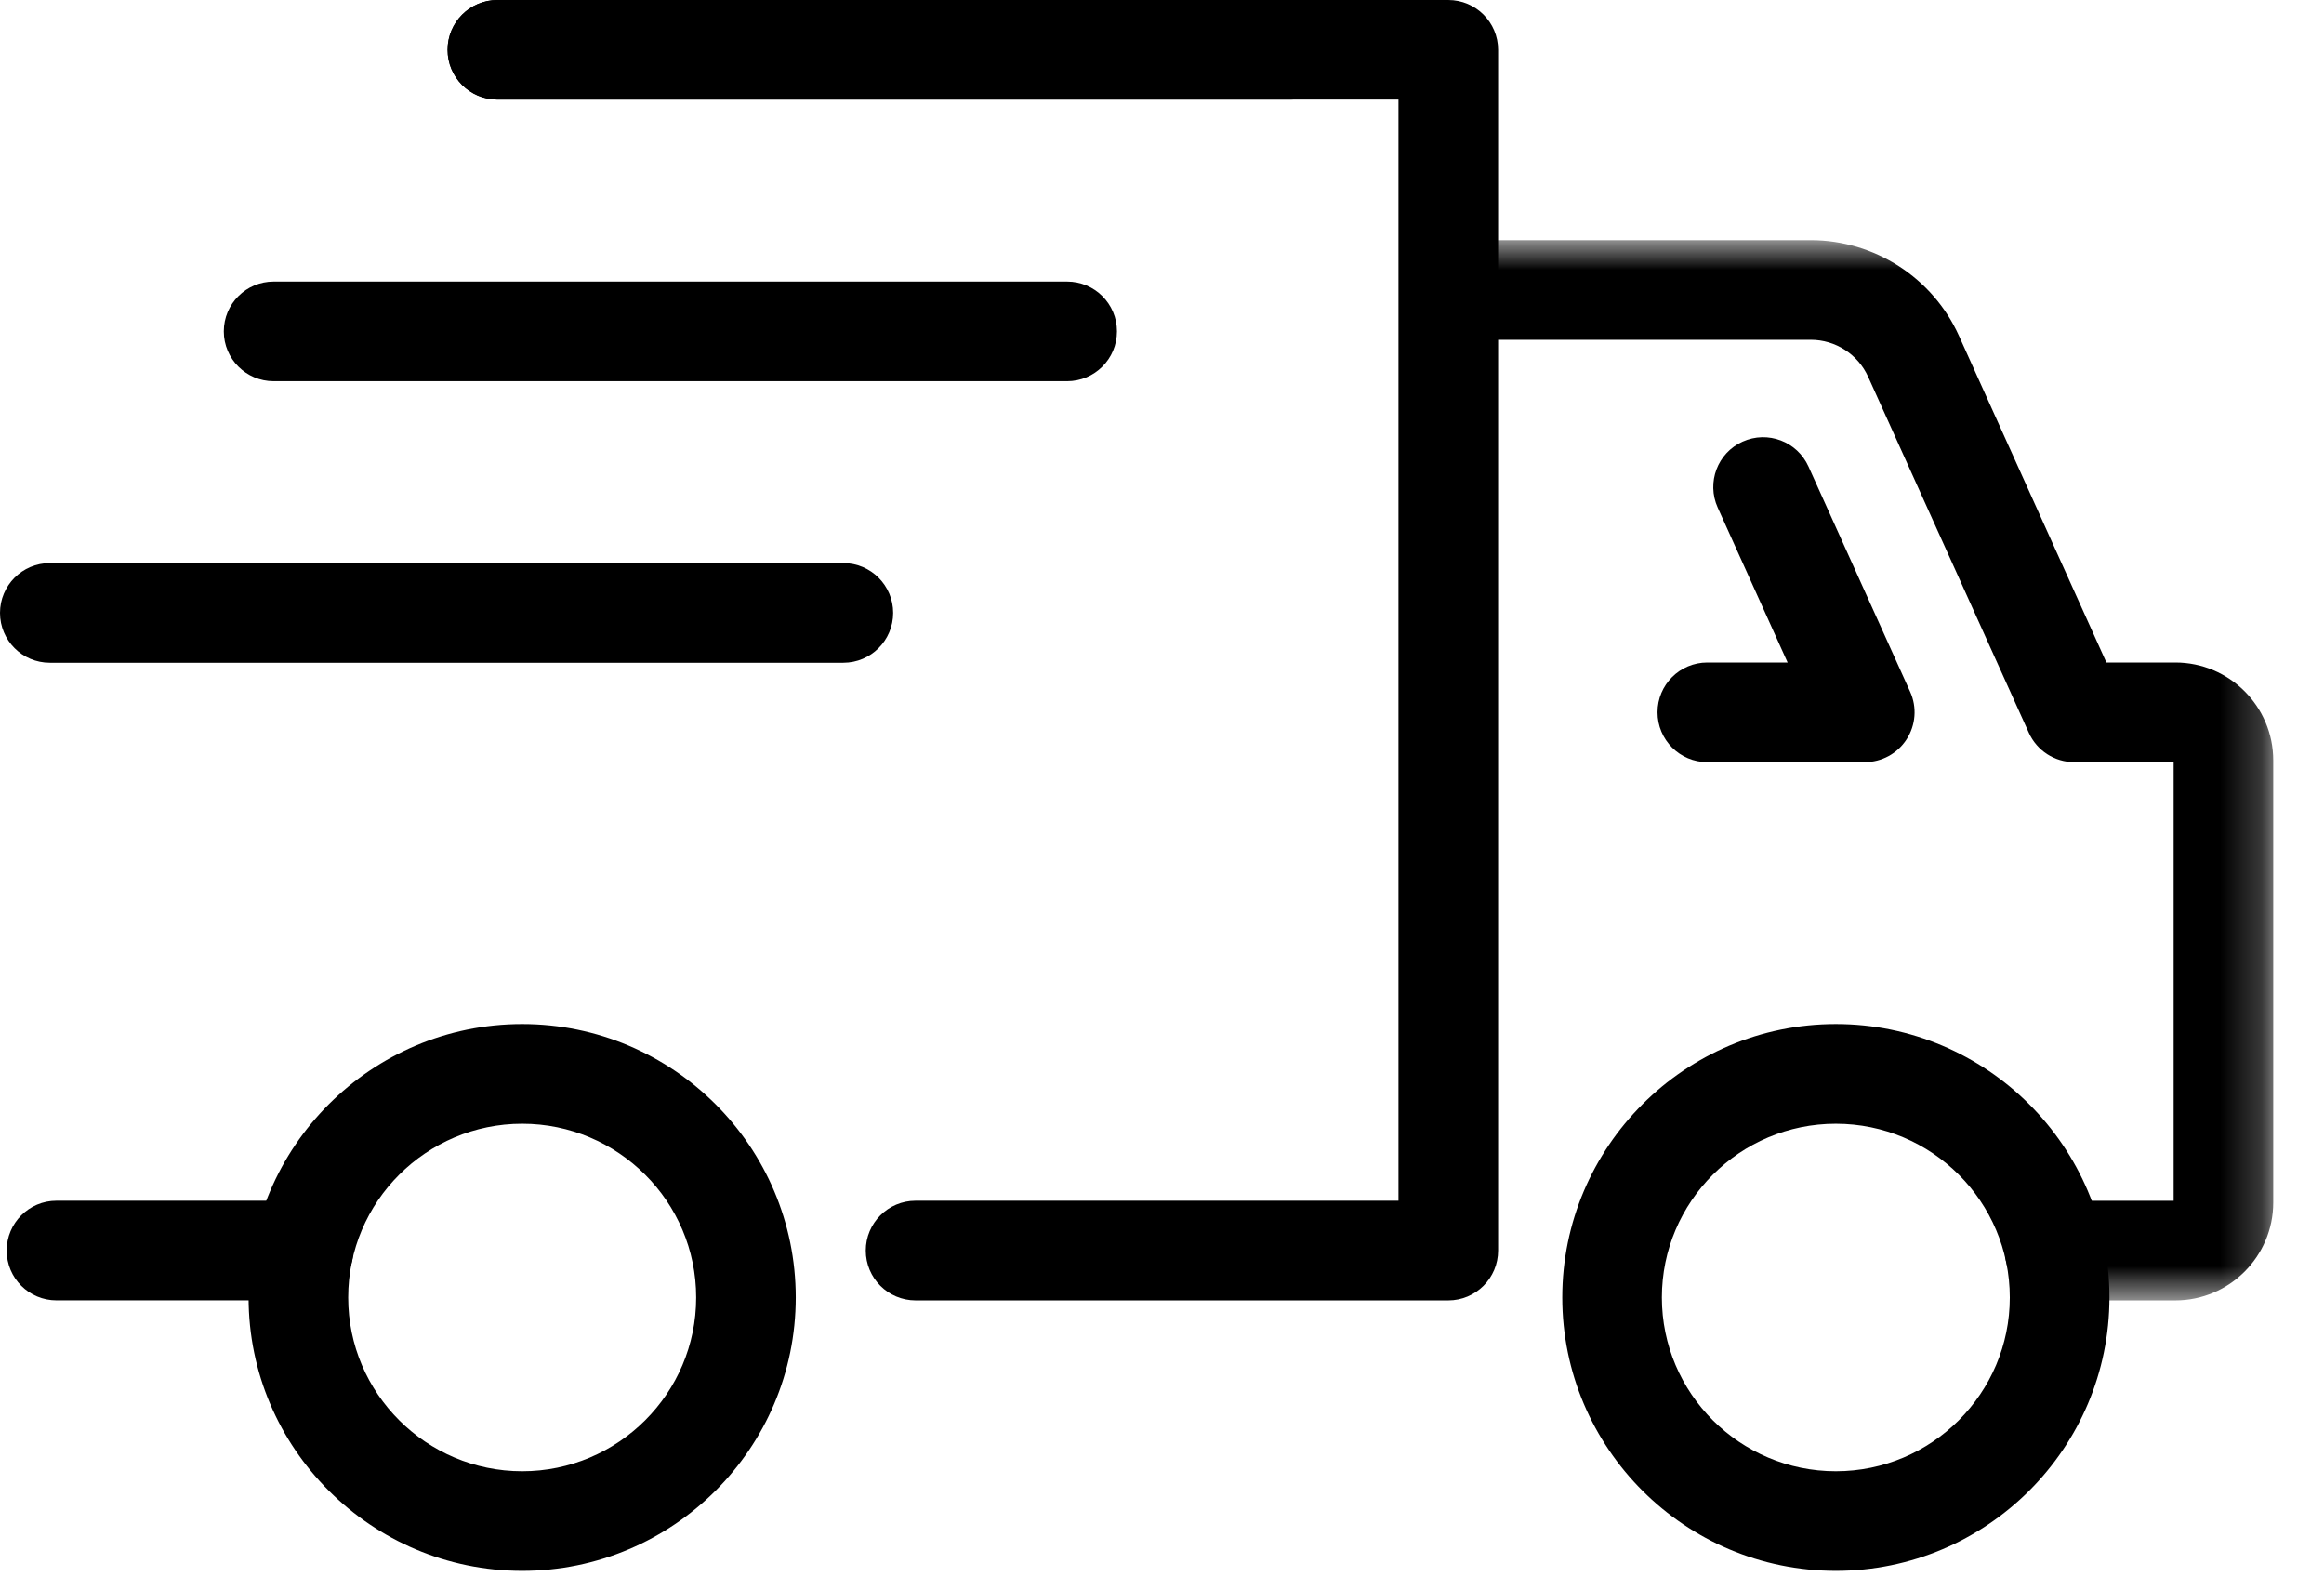 <svg width="56" height="38" viewBox="0 0 56 38" fill="none" xmlns="http://www.w3.org/2000/svg">
<path fill-rule="evenodd" clip-rule="evenodd" d="M34.898 31.327H22.063C21.399 31.327 20.862 30.789 20.862 30.126C20.862 29.463 21.399 28.926 22.063 28.926H33.698V2.4H11.987C11.324 2.4 10.787 1.863 10.787 1.2C10.787 0.537 11.324 0 11.987 0H34.898C35.561 0 36.099 0.537 36.099 1.2V30.126C36.099 30.789 35.561 31.327 34.898 31.327Z" fill="black"/>
<mask id="mask0" mask-type="alpha" maskUnits="userSpaceOnUse" x="34" y="5" width="21" height="27">
<path fill-rule="evenodd" clip-rule="evenodd" d="M34.739 5.786H54.776V31.327H34.739V5.786Z" fill="black"/>
</mask>
<g mask="url(#mask0)">
<path fill-rule="evenodd" clip-rule="evenodd" d="M52.417 31.327H49.51C48.847 31.327 48.309 30.79 48.309 30.127C48.309 29.464 48.847 28.927 49.51 28.927H52.377V18.36H49.981C49.51 18.36 49.082 18.084 48.888 17.654L45.016 9.078C44.771 8.536 44.229 8.186 43.633 8.186H35.94C35.276 8.186 34.739 7.649 34.739 6.986C34.739 6.323 35.276 5.786 35.94 5.786H43.633C45.17 5.786 46.572 6.69 47.204 8.09L50.757 15.96H52.417C53.718 15.96 54.777 17.017 54.777 18.318V28.968C54.777 30.269 53.718 31.327 52.417 31.327Z" fill="black"/>
</g>
<path fill-rule="evenodd" clip-rule="evenodd" d="M44.934 18.36H41.14C40.477 18.36 39.94 17.823 39.94 17.159C39.94 16.497 40.477 15.96 41.14 15.96H43.075L41.39 12.227C41.117 11.622 41.386 10.911 41.99 10.639C42.596 10.366 43.305 10.635 43.578 11.239L46.028 16.666C46.196 17.037 46.163 17.469 45.942 17.811C45.722 18.153 45.342 18.36 44.934 18.36Z" fill="black"/>
<path fill-rule="evenodd" clip-rule="evenodd" d="M31.106 2.4H11.985C11.321 2.4 10.784 1.863 10.784 1.2C10.784 0.537 11.321 0 11.985 0H31.106C31.768 0 32.306 0.537 32.306 1.2C32.306 1.863 31.768 2.4 31.106 2.4Z" fill="black"/>
<path fill-rule="evenodd" clip-rule="evenodd" d="M25.714 9.183H6.593C5.93 9.183 5.393 8.646 5.393 7.983C5.393 7.32 5.93 6.783 6.593 6.783H25.714C26.377 6.783 26.915 7.32 26.915 7.983C26.915 8.646 26.377 9.183 25.714 9.183Z" fill="black"/>
<path fill-rule="evenodd" clip-rule="evenodd" d="M20.322 15.966H1.2C0.537 15.966 0 15.428 0 14.765C0 14.103 0.537 13.565 1.2 13.565H20.322C20.984 13.565 21.522 14.103 21.522 14.765C21.522 15.428 20.984 15.966 20.322 15.966Z" fill="black"/>
<path fill-rule="evenodd" clip-rule="evenodd" d="M12.583 27.071C10.272 27.071 8.39 28.948 8.39 31.257C8.39 33.565 10.272 35.443 12.583 35.443C14.894 35.443 16.775 33.565 16.775 31.257C16.775 28.948 14.894 27.071 12.583 27.071ZM12.583 37.843C8.948 37.843 5.99 34.889 5.99 31.257C5.99 27.625 8.948 24.67 12.583 24.67C16.218 24.67 19.175 27.625 19.175 31.257C19.175 34.889 16.218 37.843 12.583 37.843Z" fill="black"/>
<path fill-rule="evenodd" clip-rule="evenodd" d="M44.237 27.071C41.925 27.071 40.045 28.948 40.045 31.257C40.045 33.565 41.925 35.443 44.237 35.443C46.548 35.443 48.429 33.565 48.429 31.257C48.429 28.948 46.548 27.071 44.237 27.071ZM44.237 37.843C40.602 37.843 37.645 34.889 37.645 31.257C37.645 27.625 40.602 24.67 44.237 24.67C47.872 24.67 50.83 27.625 50.83 31.257C50.83 34.889 47.872 37.843 44.237 37.843Z" fill="black"/>
<path fill-rule="evenodd" clip-rule="evenodd" d="M7.312 31.326H1.361C0.698 31.326 0.161 30.789 0.161 30.126C0.161 29.463 0.698 28.926 1.361 28.926H7.312C7.975 28.926 8.512 29.463 8.512 30.126C8.512 30.789 7.975 31.326 7.312 31.326Z" fill="black"/>
</svg>
